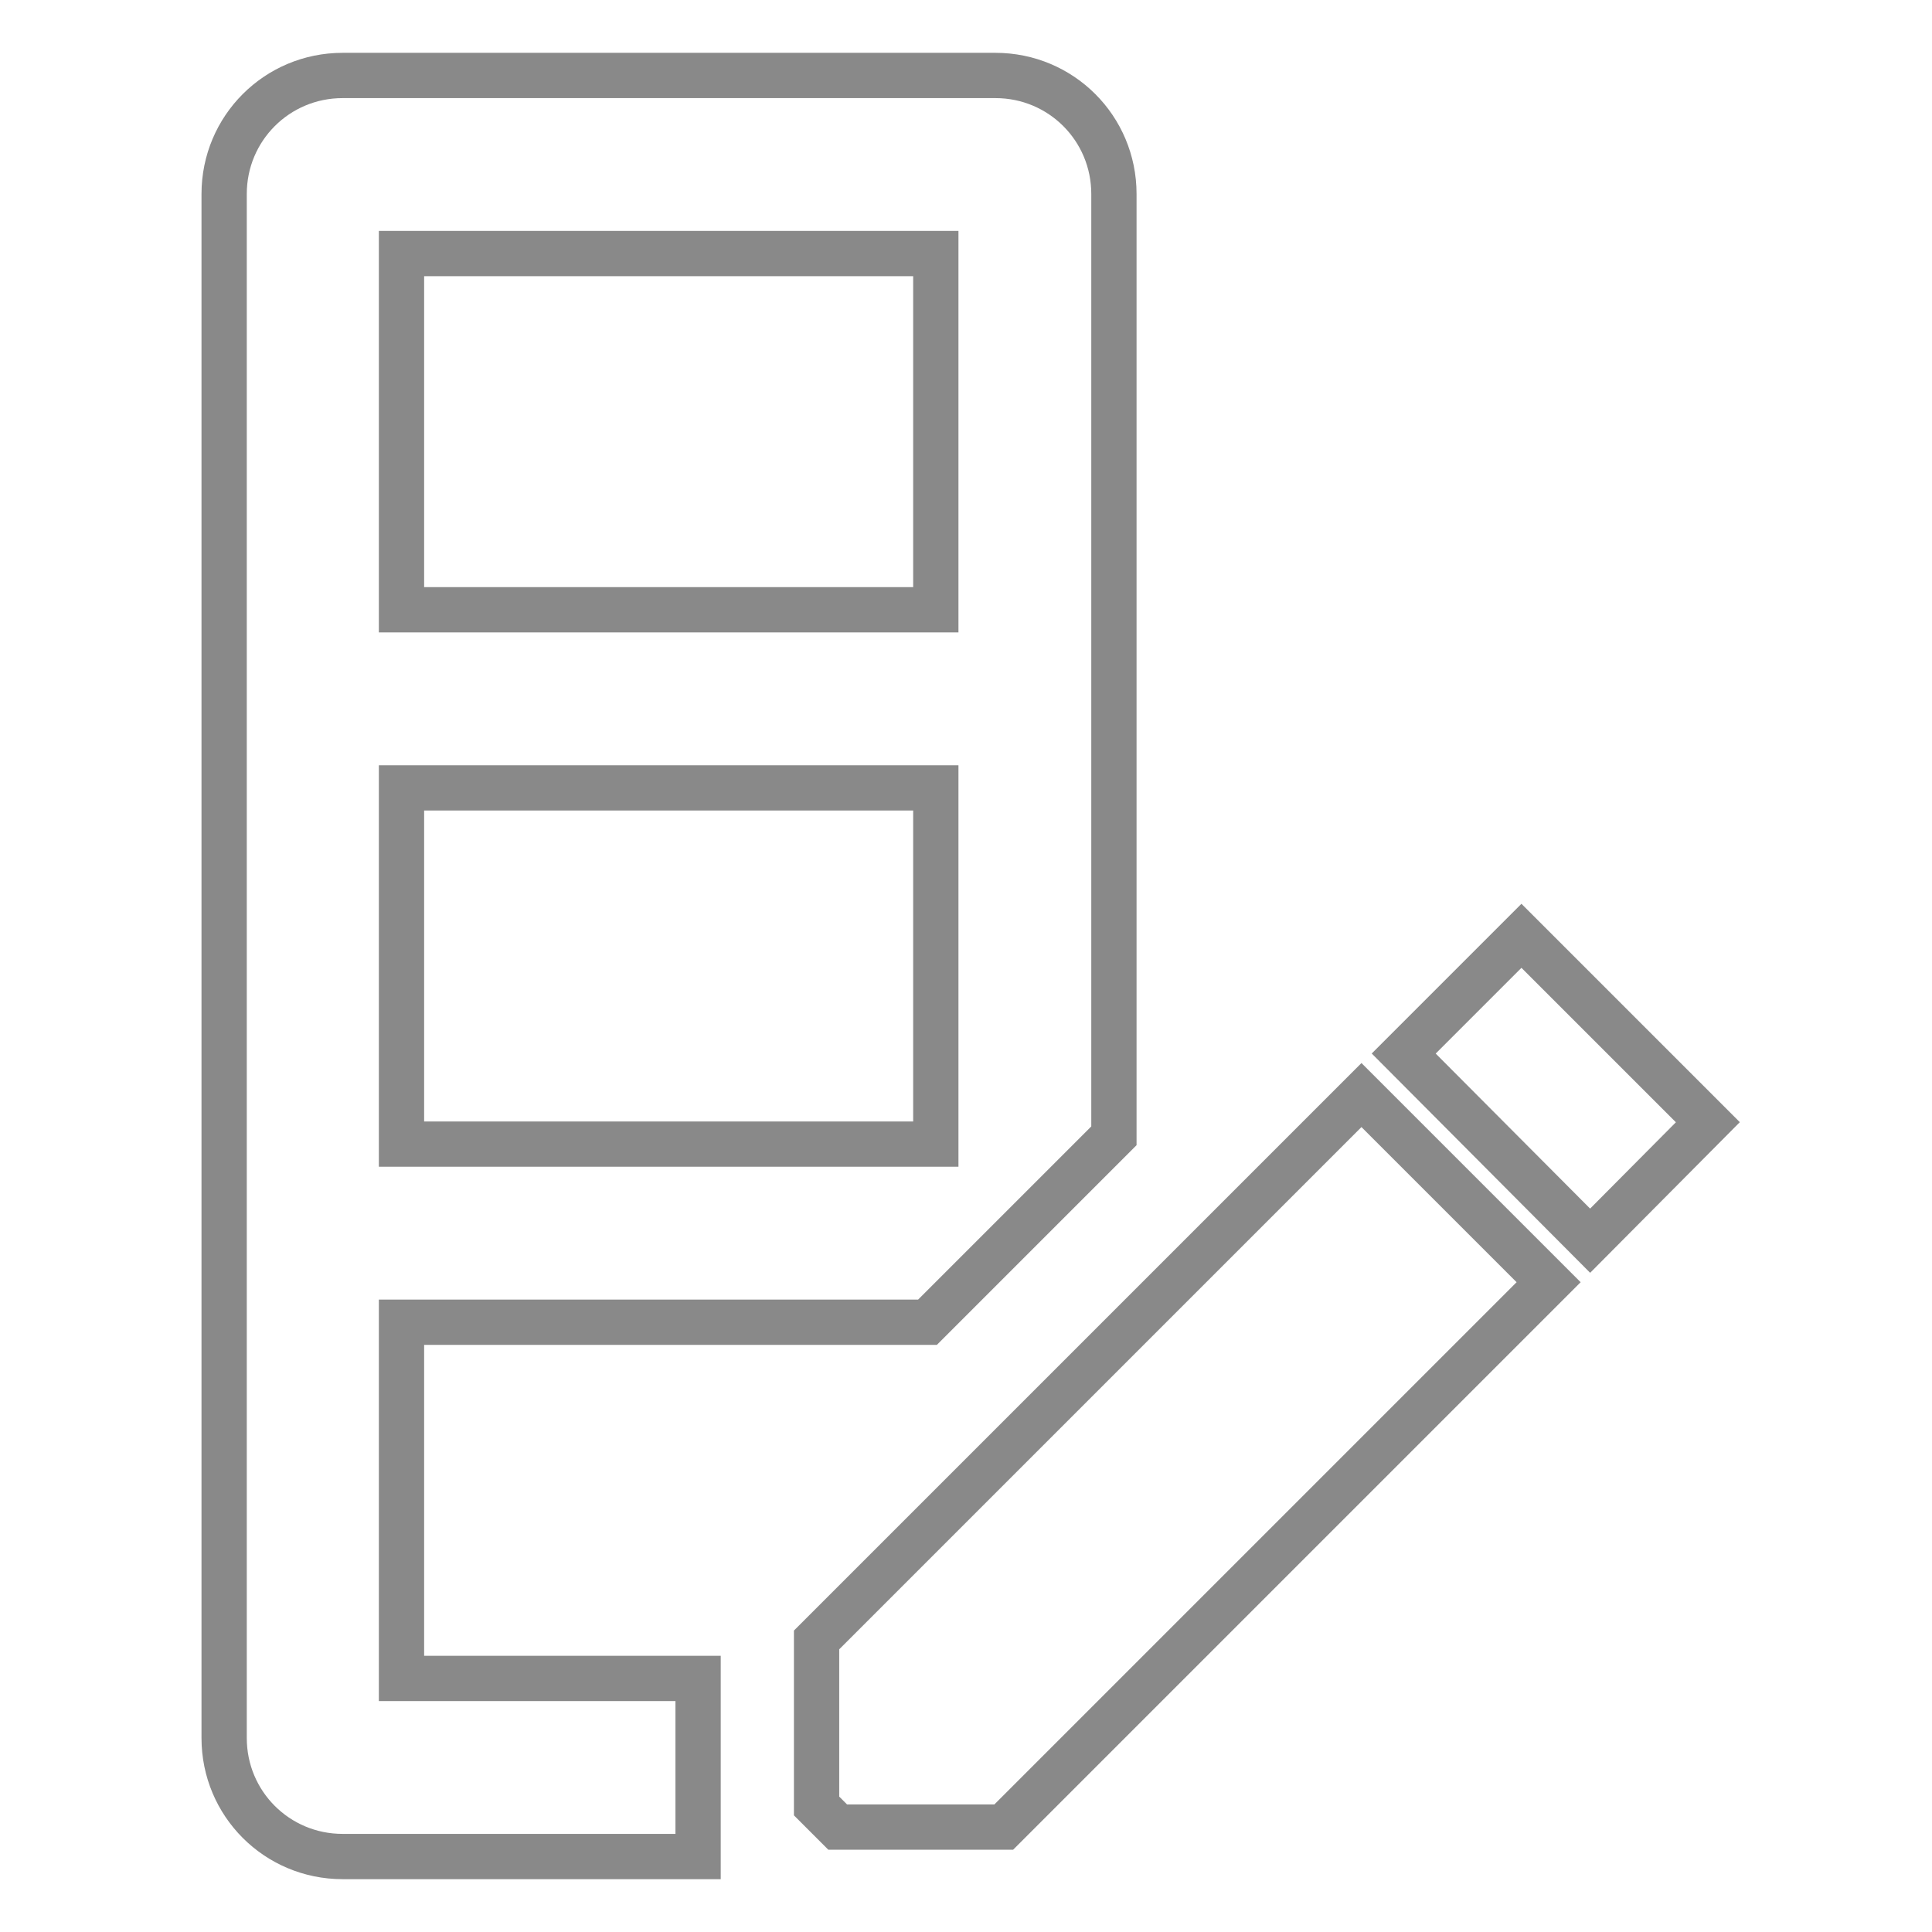 <?xml version="1.0" encoding="utf-8"?>
<!-- Svg Vector Icons : http://www.onlinewebfonts.com/icon -->
<!DOCTYPE svg PUBLIC "-//W3C//DTD SVG 1.1//EN" "http://www.w3.org/Graphics/SVG/1.1/DTD/svg11.dtd">
<svg version="1.1" xmlns="http://www.w3.org/2000/svg" xmlns:xlink="http://www.w3.org/1999/xlink" x="0px" y="0px" viewBox="0 0 256 256" enable-background="new 0 0 256 256" xml:space="preserve">
<g> <path stroke-width="6" fill-opacity="0" stroke="#898989"  d="M210.7,164.4L186,139.6l15.6-15.6l24.7,24.7L210.7,164.4z M147.6,150.5l-24.7,24.7H53.2v47.2h39.3V246H45.4 c-8.7,0-15.7-7-15.7-15.7V25.7c0-8.7,7-15.7,15.7-15.7h86.5c8.7,0,15.7,7,15.7,15.7V150.5z M124,33.6H53.2v47.2H124V33.6z  M124,104.4H53.2v47.2H124V104.4z M205.2,169.9L133,242.1h-22l-2.8-2.8v-22l72.2-72.2L205.2,169.9L205.2,169.9z"/></g>
</svg>